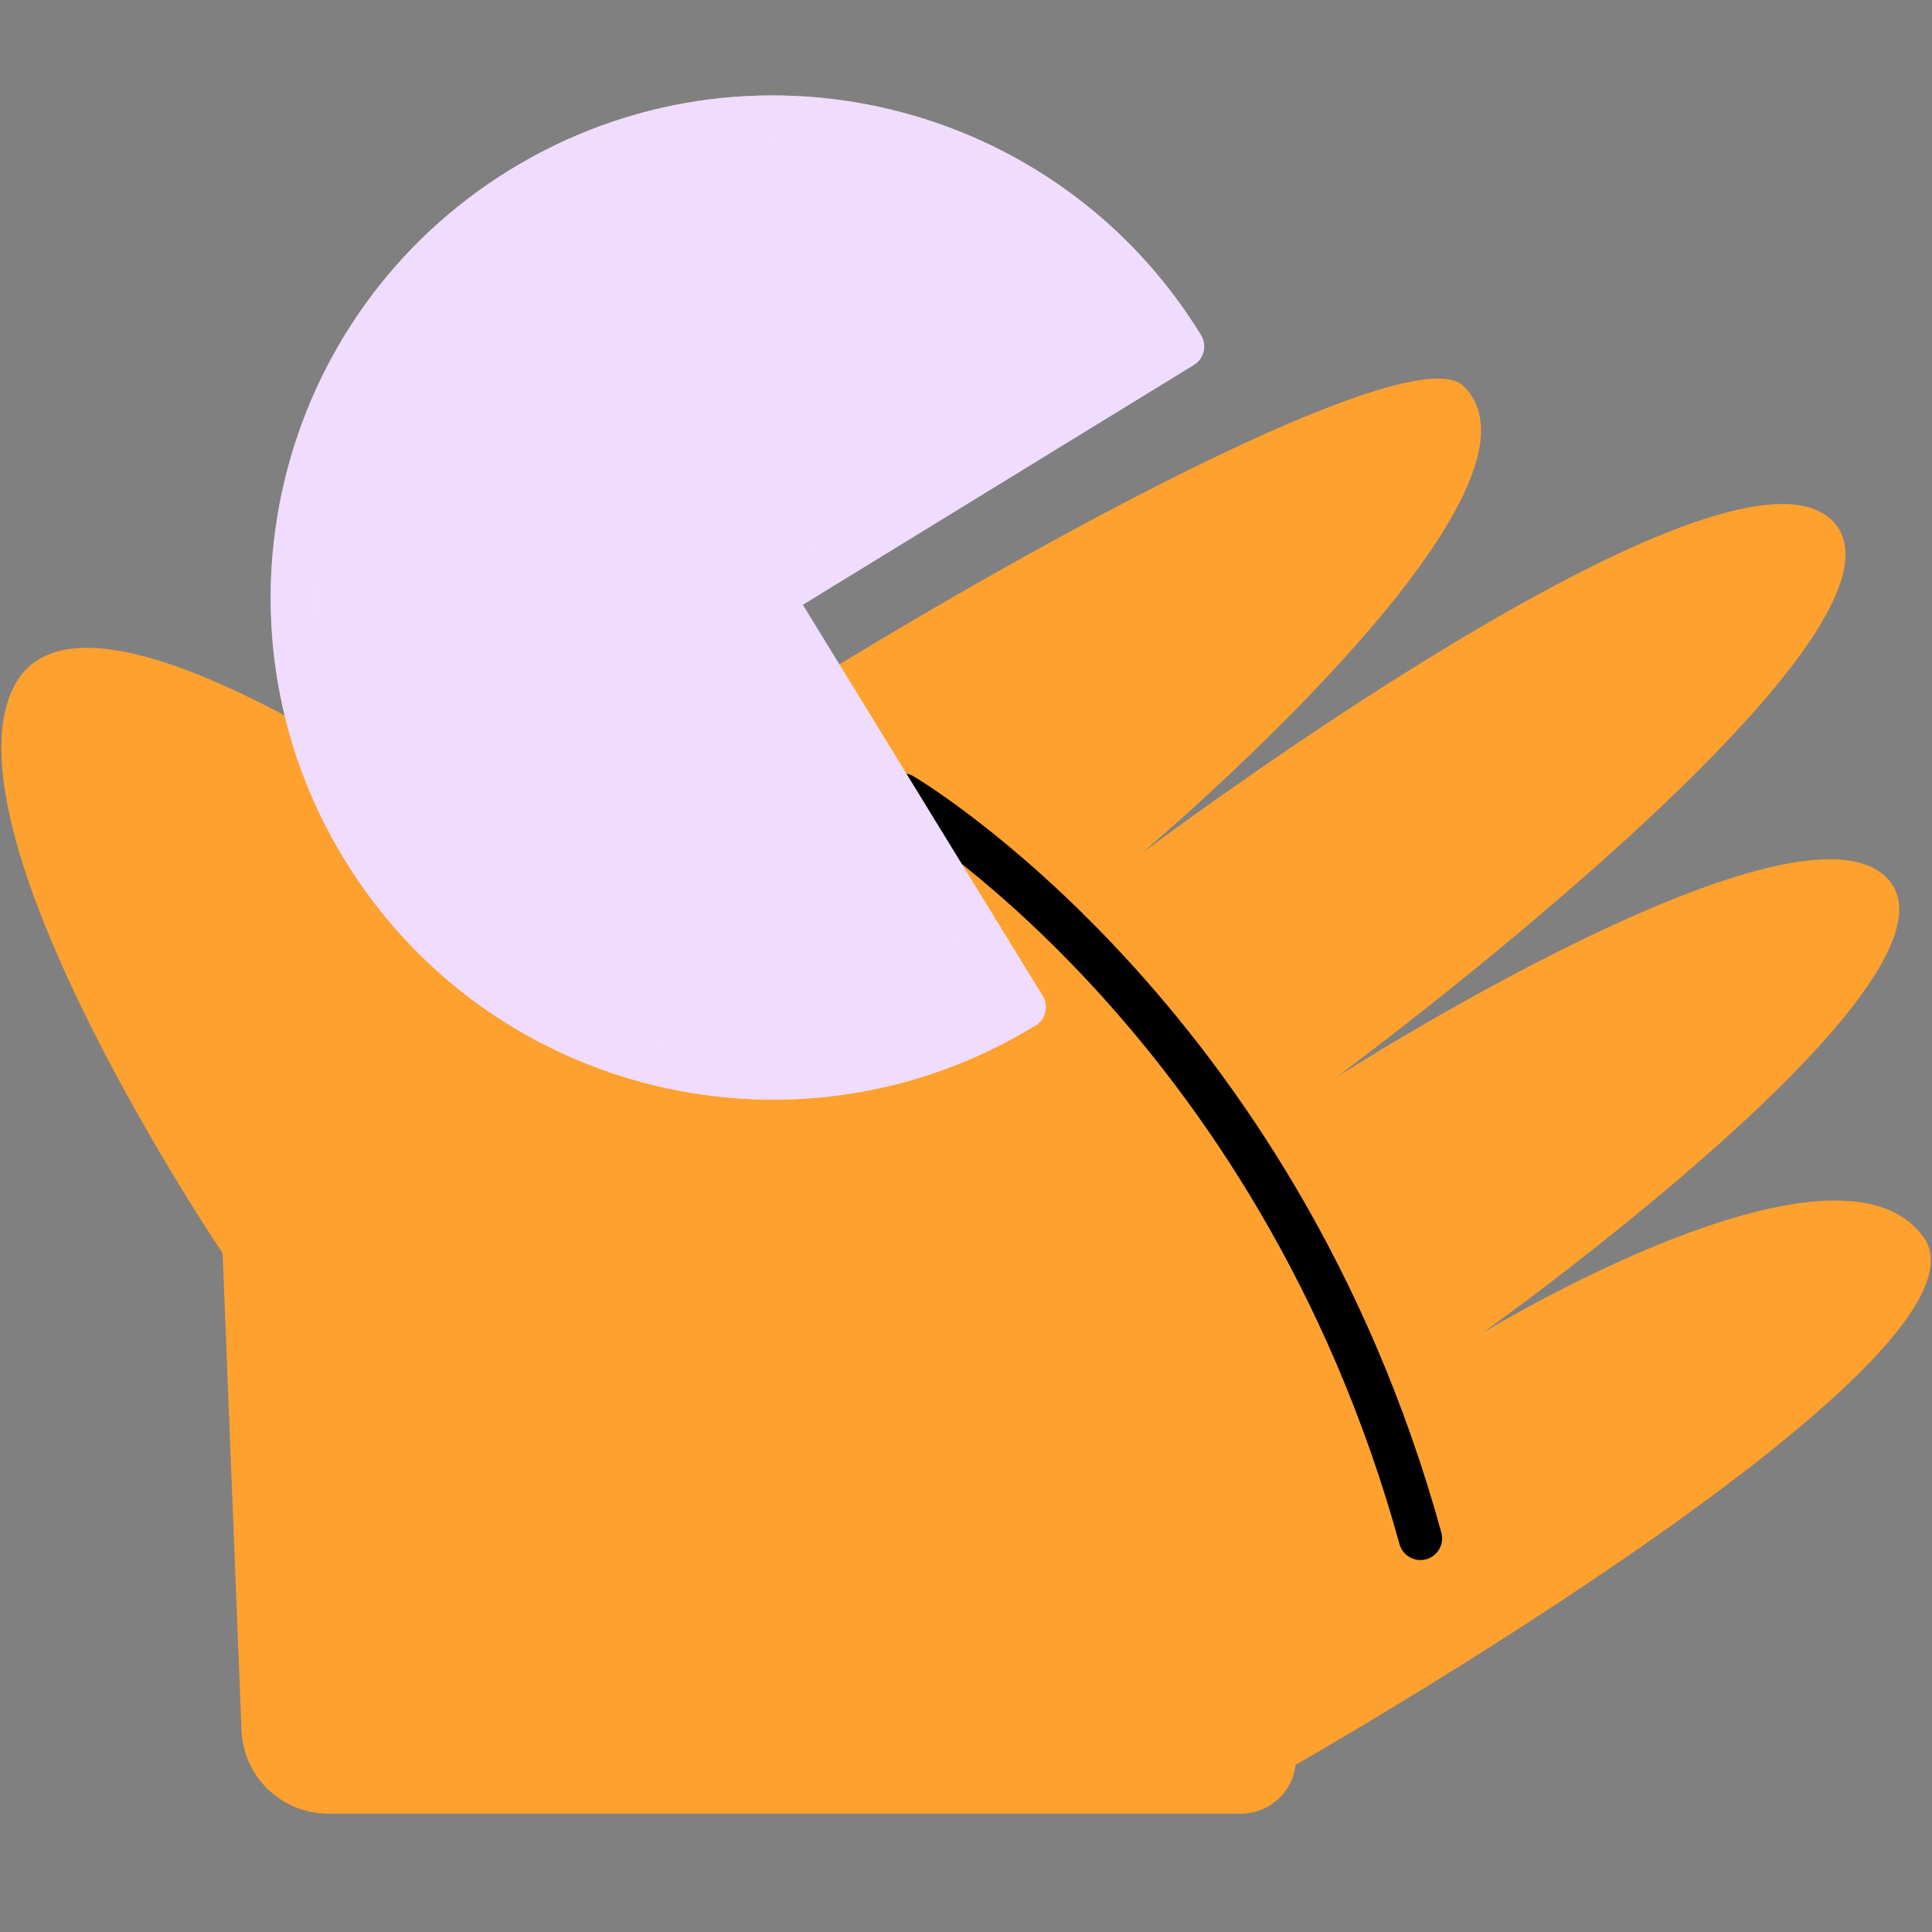 <svg width="890" height="890" viewBox="0 0 890 890" fill="none" xmlns="http://www.w3.org/2000/svg">
<rect x="0" y="0" width="890" height="890" fill="#808080" stroke="none"/>
<path d="M886.048 569.906C846.229 514.266 682.865 614.08 682.865 614.08C682.865 614.08 909.957 452.404 870.227 405.564C830.408 358.723 616.026 495.956 616.026 495.956C616.026 495.956 892.359 291.706 844.629 240.421C796.989 189.226 525.633 393.298 525.633 393.298C525.633 393.298 724.461 226.289 674.066 177.76C643.846 148.607 354.625 316.86 245.123 400.32C223.347 389.032 38.74 248.599 5.943 317.215C-26.855 385.832 102.557 577.283 102.557 577.283L111.257 797.066C112.107 818.525 129.75 835.484 151.226 835.484H571.616C584.513 835.484 595.359 825.81 596.828 812.997C596.828 812.997 925.778 625.545 886.137 569.906H886.048Z" fill="#FFA12F"/>
<path d="M415.688 366.193C415.688 366.193 587.673 466.896 654.335 708.654" stroke="black" stroke-width="20" stroke-miterlimit="10" stroke-linecap="round" stroke-linejoin="round"/>
<path d="M471.71 463.885C367.529 527.777 231.238 495.105 167.346 390.924C103.455 286.743 136.173 150.527 240.354 86.636C344.535 22.745 480.827 55.416 544.718 159.597L356.056 275.299L471.757 463.961L471.71 463.885Z" fill="white"/>
<path d="M471.71 463.885C367.529 527.777 231.238 495.105 167.346 390.924C103.455 286.743 136.173 150.527 240.354 86.636C344.535 22.745 480.827 55.416 544.718 159.597L356.056 275.299L471.757 463.961L471.71 463.885Z" fill="#E1BBFF" fill-opacity="0.5"/>
<path d="M471.71 463.885C367.529 527.777 231.238 495.105 167.346 390.924C103.455 286.743 136.173 150.527 240.354 86.636C344.535 22.745 480.827 55.416 544.718 159.597L356.056 275.299L471.757 463.961L471.71 463.885Z" stroke="white" stroke-width="20" stroke-linejoin="round"/>
<path d="M471.71 463.885C367.529 527.777 231.238 495.105 167.346 390.924C103.455 286.743 136.173 150.527 240.354 86.636C344.535 22.745 480.827 55.416 544.718 159.597L356.056 275.299L471.757 463.961L471.71 463.885Z" stroke="#E1BBFF" stroke-opacity="0.5" stroke-width="20" stroke-linejoin="round"/>
</svg>
